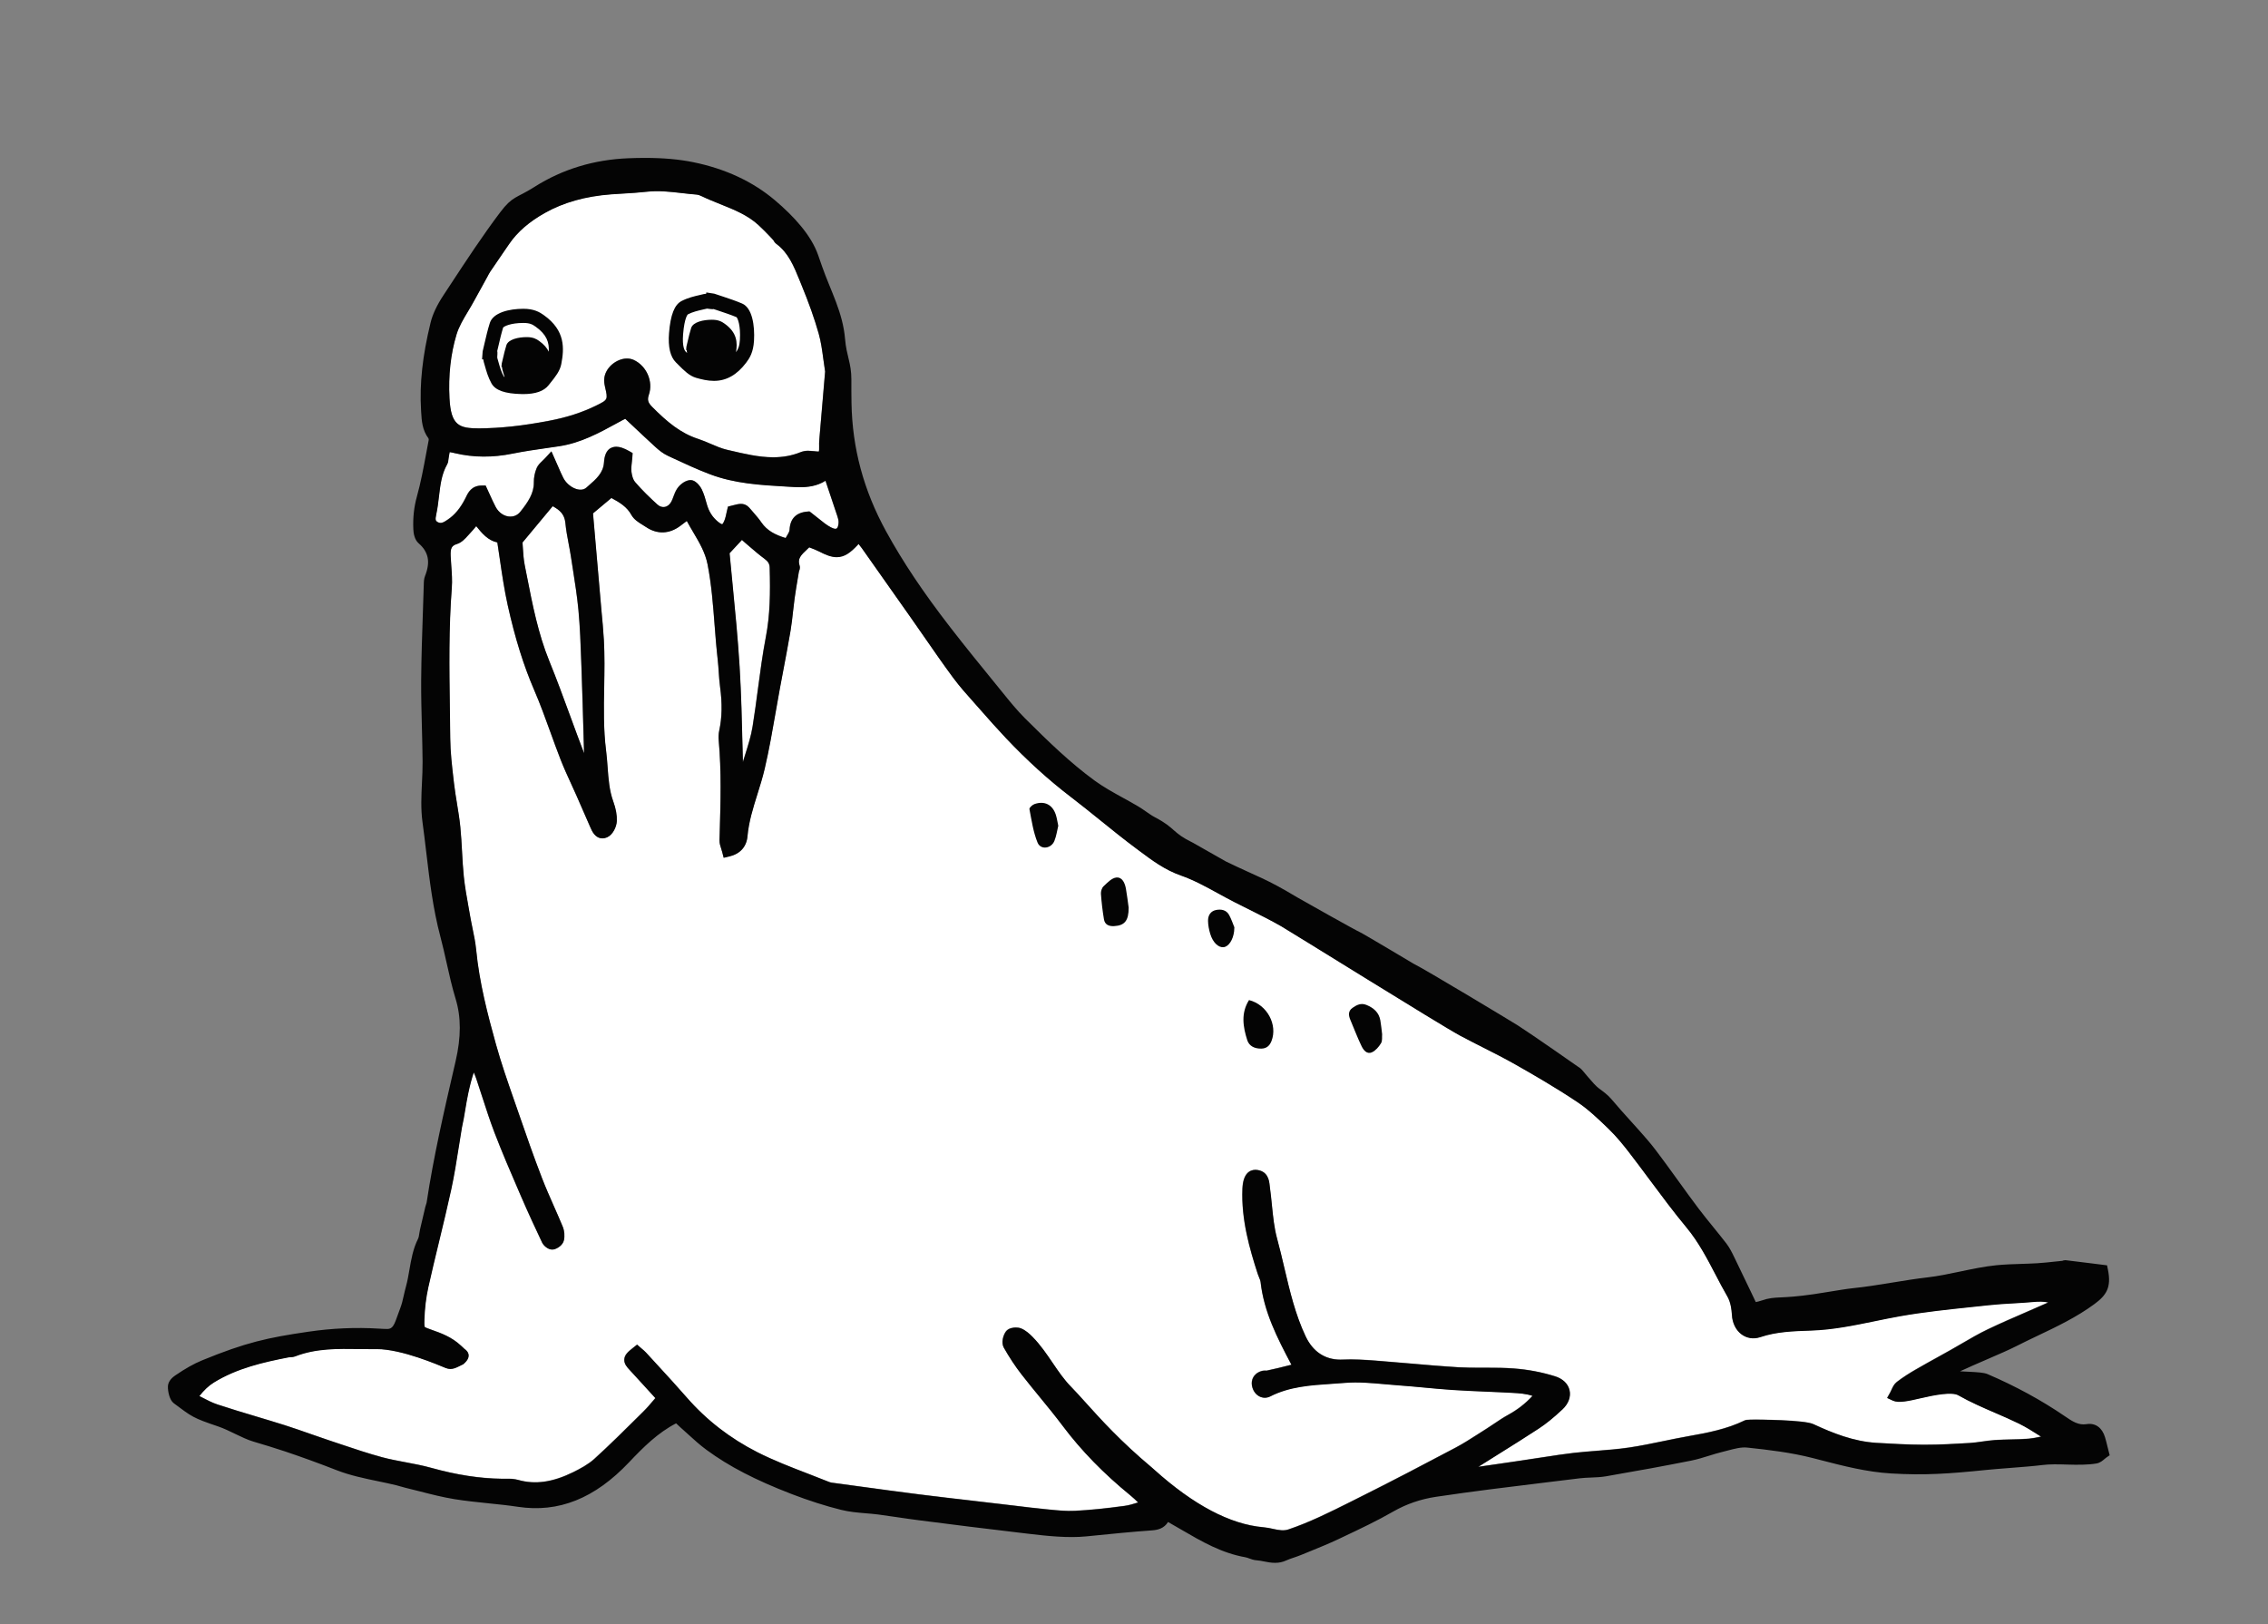 <?xml version="1.0" encoding="utf-8"?>
<!-- Generator: Adobe Illustrator 16.0.0, SVG Export Plug-In . SVG Version: 6.00 Build 0)  -->
<!DOCTYPE svg PUBLIC "-//W3C//DTD SVG 1.1//EN" "http://www.w3.org/Graphics/SVG/1.1/DTD/svg11.dtd">
<svg version="1.1" id="Layer_1" xmlns="http://www.w3.org/2000/svg" xmlns:xlink="http://www.w3.org/1999/xlink" x="0px" y="0px"
	 width="191.333px" height="137.001px" viewBox="0 0 191.333 137.001" enable-background="new 0 0 191.333 137.001"
	 xml:space="preserve">
<rect x="0" y="0" width="191.333" height="137.001" fill="#808080" stroke="none"/>
<path fill="#FFFFFF" d="M39.253,42.019l0.053-0.108c0.172-0.358,0.46-0.957,1.328-0.962l0.32-0.002l0.358,0.779
	c0.155,0.343,0.31,0.688,0.485,1.021c0.269,0.508,0.746,0.823,1.248,0.823c0.236,0,0.578-0.074,0.855-0.426
	c0.623-0.792,1.137-1.523,1.124-2.46c-0.007-0.396,0.077-0.822,0.235-1.2c0.104-0.247,0.283-0.419,0.473-0.602
	c0.078-0.075,0.166-0.158,0.258-0.258l0.516-0.556l0.566,1.283c0.154,0.353,0.281,0.646,0.424,0.93
	c0.41,0.815,1.449,1.294,1.951,0.851l0.188-0.163c0.645-0.559,1.252-1.087,1.308-1.969c0.069-1.093,0.603-1.322,1.038-1.322
	c0.301,0,0.642,0.116,1.104,0.376l0.275,0.155l-0.023,0.315c-0.01,0.139-0.025,0.28-0.041,0.422
	c-0.033,0.296-0.066,0.576-0.037,0.83c0.044,0.372,0.154,0.694,0.297,0.861c0.609,0.716,1.297,1.366,1.888,1.907
	c0.409,0.375,0.925,0.259,1.192-0.253c0.065-0.125,0.113-0.259,0.162-0.393c0.082-0.22,0.174-0.468,0.326-0.696
	c0.188-0.278,0.565-0.627,1.014-0.705l0.102-0.009c0.561,0,0.947,0.768,0.951,0.776c0.195,0.404,0.312,0.828,0.424,1.237
	c0.174,0.634,0.478,1.11,0.939,1.493c0.249,0.206,0.359,0.218,0.37,0.218c-0.001-0.003,0.091-0.066,0.21-0.383
	c0.063-0.171,0.1-0.354,0.137-0.531l0.133-0.572l0.289-0.075c0.379-0.098,0.601-0.156,0.807-0.156c0.438,0,0.65,0.252,0.895,0.543
	l0.213,0.247c0.215,0.249,0.43,0.498,0.613,0.769c0.479,0.698,1.168,1.054,2.047,1.321c0.019-0.031,0.037-0.061,0.056-0.091
	c0.14-0.23,0.272-0.448,0.278-0.598c0.045-0.937,0.545-1.455,1.488-1.538l0.191-0.017l0.153,0.115
	c0.212,0.159,0.407,0.318,0.597,0.471c0.381,0.31,0.711,0.578,1.068,0.763c0.146,0.077,0.281,0.119,0.379,0.119
	c0.209,0,0.253-0.344,0.261-0.55c0.006-0.162-0.053-0.359-0.097-0.494c-0.279-0.848-0.564-1.692-0.869-2.594l-0.141-0.418
	c-0.74,0.471-1.521,0.542-2.158,0.542c-0.285,0-0.568-0.017-0.841-0.033l-0.354-0.021c-2.117-0.121-4.307-0.246-6.378-1.029
	c-1.119-0.422-2.216-0.934-3.276-1.428l-0.305-0.143c-0.414-0.193-0.764-0.487-1.051-0.749c-0.656-0.599-1.302-1.207-1.962-1.829
	l-0.57-0.537c-0.081,0.038-0.163,0.078-0.243,0.122l-0.408,0.223c-1.518,0.831-3.085,1.69-4.909,1.968l-1.044,0.152
	c-0.951,0.137-1.935,0.278-2.884,0.471c-1.694,0.345-3.308,0.335-4.856-0.029c-0.146-0.035-0.338-0.08-0.467-0.097
	c-0.031,0.128-0.064,0.344-0.094,0.54c-0.018,0.179-0.034,0.341-0.126,0.504c-0.464,0.818-0.571,1.734-0.686,2.705
	c-0.058,0.487-0.116,0.99-0.224,1.486c-0.107,0.494-0.057,0.572,0.115,0.67c0.291,0.166,0.539,0.002,0.85-0.208
	C38.36,43.423,38.833,42.849,39.253,42.019z"/>
<path fill="#FFFFFF" d="M40.406,36.125c1.832-0.012,3.68-0.215,5.908-0.639c1.498-0.284,2.801-0.706,3.982-1.289
	c0.988-0.488,0.988-0.488,0.736-1.57c-0.035-0.157-0.074-0.359-0.072-0.573c0.016-1.027,1.047-1.821,1.922-1.821
	c0.211,0,0.41,0.043,0.59,0.128c1.074,0.509,1.639,1.82,1.26,2.923c-0.146,0.425-0.083,0.663,0.268,1.019
	c1.269,1.281,2.414,2.233,3.883,2.708c0.366,0.119,0.723,0.271,1.078,0.425c0.461,0.198,0.896,0.386,1.343,0.49l0.271,0.063
	c1.2,0.282,2.441,0.575,3.645,0.575c0.84,0,1.596-0.141,2.31-0.429c0.188-0.075,0.404-0.117,0.626-0.121
	c0.221,0.019,0.36,0.018,0.531,0.038c0.129,0.015,0.258,0.03,0.372,0.03c0.046-0.012,0.041-0.286,0.038-0.45
	c-0.002-0.169-0.004-0.338,0.01-0.49l0.496-5.809c-0.056-0.344-0.102-0.685-0.146-1.021c-0.104-0.767-0.201-1.491-0.396-2.18
	c-0.355-1.259-0.823-2.578-1.471-4.149l-0.135-0.332c-0.487-1.201-0.948-2.334-1.967-3.088c-0.137-0.101-0.205-0.227-0.252-0.311
	l-0.292-0.317c-0.317-0.329-0.635-0.659-0.972-0.965c-0.916-0.838-2.041-1.289-3.232-1.766c-0.536-0.215-1.072-0.431-1.59-0.681
	c-0.146-0.07-0.27-0.11-0.365-0.117c-0.412-0.033-0.822-0.079-1.232-0.126c-1.037-0.118-2.007-0.232-3.014-0.116
	c-0.65,0.075-1.306,0.114-1.961,0.152c-0.344,0.02-0.688,0.04-1.033,0.066c-2.175,0.166-4.004,0.68-5.592,1.572
	c-1.328,0.748-2.31,1.599-2.998,2.602l-0.412,0.6c-0.4,0.581-0.801,1.161-1.193,1.747c-0.09,0.132-0.162,0.274-0.234,0.415
	l-0.463,0.844c-0.223,0.4-0.446,0.8-0.664,1.203c-0.16,0.297-0.336,0.59-0.512,0.883c-0.395,0.661-0.77,1.285-0.971,1.95
	c-0.497,1.648-0.697,3.461-0.593,5.391C38.035,35.896,38.73,36.125,40.406,36.125z"/>
<path fill="#FFFFFF" d="M64.482,47.126c-0.43-0.315-0.835-0.663-1.24-1.012l-0.362-0.311c-0.104-0.089-0.206-0.18-0.302-0.267
	l-1.041,1.122c0.078,0.85,0.164,1.72,0.25,2.605c0.222,2.261,0.451,4.6,0.595,6.956c0.142,2.328,0.198,4.696,0.253,6.985
	c0.008,0.355,0.016,0.71,0.025,1.064c0.021-0.064,0.041-0.129,0.062-0.193l0.136-0.436c0.242-0.771,0.493-1.566,0.621-2.35
	c0.168-1.041,0.307-2.086,0.445-3.131c0.195-1.462,0.396-2.975,0.679-4.453c0.349-1.83,0.38-3.654,0.317-5.83
	C64.911,47.557,64.792,47.354,64.482,47.126z"/>
<path fill="#FFFFFF" d="M49.026,55.785c-0.05-1.431-0.103-2.91-0.238-4.351c-0.11-1.155-0.295-2.332-0.474-3.47l-0.159-1.026
	c-0.054-0.356-0.122-0.711-0.189-1.065c-0.108-0.573-0.222-1.165-0.278-1.765c-0.07-0.742-0.479-1.097-1.072-1.417l-2.545,3.061
	c0.01,0.124,0.018,0.254,0.025,0.389c0.029,0.48,0.062,1.025,0.164,1.54l0.182,0.922c0.469,2.387,0.952,4.856,1.889,7.152
	c0.627,1.538,1.207,3.12,1.768,4.65c0.375,1.021,0.749,2.042,1.139,3.058c0.009,0.022,0.018,0.044,0.027,0.065l-0.035-1.219
	c-0.057-2.035-0.113-4.07-0.188-6.105L49.026,55.785z"/>
<path fill="#FFFFFF" d="M170.314,120.07c-0.66-0.324-1.338-0.616-2.016-0.908c-1.031-0.446-2.098-0.907-3.098-1.479
	c-0.532-0.304-1.987-0.033-3.164,0.244c-1.057,0.248-1.885,0.423-2.35,0.207l-0.49-0.226l0.264-0.472
	c0.041-0.075,0.076-0.153,0.111-0.229c0.1-0.219,0.212-0.468,0.441-0.646c0.55-0.427,1.135-0.782,1.584-1.042
	c0.649-0.377,1.307-0.74,1.963-1.104l0.931-0.518c0.327-0.184,0.652-0.373,0.978-0.562c0.719-0.42,1.463-0.854,2.234-1.223
	c1.047-0.5,2.111-0.961,3.177-1.422c0.619-0.268,1.239-0.536,1.854-0.812c0.018-0.008,0.035-0.017,0.053-0.025
	c-0.367-0.09-0.807-0.086-1.252-0.044c-0.568,0.052-1.138,0.085-1.707,0.118c-0.688,0.039-1.375,0.078-2.059,0.154l-1.453,0.154
	c-1.984,0.209-4.036,0.426-6.02,0.775c-0.723,0.127-1.439,0.275-2.156,0.423c-1.729,0.356-3.518,0.726-5.352,0.787
	c-1.545,0.052-2.926,0.099-4.277,0.551c-1.229,0.413-2.339-0.474-2.41-1.886c-0.023-0.438-0.107-1.057-0.377-1.526
	c-0.354-0.612-0.682-1.239-1.01-1.867c-0.706-1.351-1.436-2.747-2.429-3.943c-1.083-1.306-2.11-2.687-3.103-4.022
	c-0.584-0.785-1.168-1.57-1.766-2.344c-0.451-0.584-1.058-1.34-1.753-2.008c-0.821-0.791-1.671-1.608-2.622-2.244
	c-1.848-1.23-3.774-2.344-5.246-3.176c-0.881-0.498-1.805-0.965-2.698-1.418c-0.653-0.331-1.308-0.662-1.954-1.008
	c-1.588-0.852-14.305-8.775-15.069-9.215c-0.903-0.516-1.859-0.992-2.783-1.452c-0.384-0.191-0.768-0.382-1.149-0.577
	c-0.461-0.234-0.916-0.484-1.371-0.734c-1.022-0.561-2.079-1.139-3.163-1.518c-1.343-0.47-2.408-1.264-3.438-2.032l-0.288-0.216
	c-1.053-0.78-2.087-1.615-3.087-2.422c-0.818-0.662-1.637-1.322-2.473-1.961c-1.876-1.434-3.662-3.053-5.461-4.952
	c-0.738-0.78-1.45-1.583-2.158-2.39l-0.554-0.625c-0.592-0.661-1.203-1.346-1.745-2.078c-0.836-1.13-1.638-2.287-2.439-3.443
	c-0.375-0.541-0.749-1.081-1.127-1.619c-1.377-1.958-2.756-3.916-4.14-5.871c-0.083-0.118-0.173-0.23-0.278-0.359
	c-0.028,0.037-0.059,0.073-0.092,0.109c-0.588,0.621-1.086,1.006-1.752,1.006c-0.488,0-0.987-0.223-1.454-0.464
	c-0.251-0.13-0.519-0.231-0.776-0.331c-0.028-0.011-0.057-0.022-0.084-0.033c-0.043,0.04-0.085,0.079-0.127,0.119
	c-0.607,0.564-0.869,0.838-0.688,1.418c0.068,0.218-0.015,0.401-0.051,0.479l-0.092,0.55c-0.098,0.582-0.196,1.164-0.277,1.748
	c-0.051,0.367-0.092,0.734-0.132,1.103c-0.061,0.545-0.121,1.091-0.212,1.632c-0.191,1.125-0.404,2.247-0.617,3.369l-0.279,1.482
	c-0.127,0.684-0.246,1.372-0.366,2.057c-0.271,1.553-0.55,3.156-0.917,4.721c-0.17,0.725-0.393,1.439-0.609,2.131
	c-0.379,1.208-0.734,2.348-0.842,3.566c-0.078,0.881-0.621,1.484-1.531,1.699l-0.477,0.113l-0.122-0.476
	c-0.024-0.097-0.056-0.189-0.085-0.278c-0.075-0.229-0.153-0.467-0.146-0.738l0.019-0.646c0.073-2.543,0.148-5.172-0.084-7.741
	c-0.028-0.306-0.015-0.588,0.041-0.838c0.24-1.11,0.264-2.286,0.072-3.7c-0.057-0.42-0.086-0.845-0.115-1.27
	c-0.022-0.337-0.045-0.675-0.084-1.011c-0.111-0.978-0.188-1.958-0.263-2.938c-0.13-1.68-0.263-3.417-0.591-5.099
	C59.491,46.6,59,45.769,58.48,44.889c-0.184-0.31-0.371-0.626-0.549-0.957l-0.535,0.403c-0.939,0.71-1.966,0.742-2.918,0.1
	c-0.082-0.056-0.171-0.11-0.26-0.165c-0.35-0.214-0.746-0.458-0.965-0.854c-0.371-0.676-0.975-1.042-1.682-1.425l-1.553,1.299
	l0.709,8.161c0.08,0.838,0.16,1.676,0.207,2.515c0.076,1.324,0.051,2.663,0.027,3.958c-0.033,1.774-0.066,3.608,0.161,5.388
	c0.058,0.457,0.093,0.916,0.126,1.375c0.074,1.021,0.146,1.985,0.481,2.91c0.22,0.605,0.321,1.162,0.298,1.651
	c-0.021,0.481-0.33,1.138-0.792,1.355c-0.142,0.065-0.282,0.099-0.419,0.099c-0.627,0-0.884-0.602-1.037-0.961
	c-0.379-0.88-0.762-1.75-1.146-2.62c-0.146-0.331-0.298-0.661-0.449-0.991c-0.312-0.68-0.623-1.359-0.895-2.055
	c-0.301-0.77-0.583-1.547-0.864-2.324c-0.423-1.167-0.86-2.375-1.357-3.525c-0.908-2.105-1.621-4.384-2.242-7.172
	c-0.287-1.292-0.482-2.625-0.671-3.916c-0.067-0.462-0.136-0.927-0.208-1.394c-0.811-0.174-1.303-0.782-1.781-1.373
	c0-0.001-0.001-0.002-0.002-0.003c-0.186,0.226-0.365,0.439-0.558,0.641l-0.147,0.161c-0.248,0.273-0.527,0.583-0.924,0.707
	c-0.447,0.14-0.556,0.351-0.526,1.026c0.012,0.271,0.032,0.543,0.052,0.815c0.045,0.61,0.092,1.241,0.043,1.873
	c-0.26,3.345-0.211,6.759-0.164,10.061c0.014,0.872,0.025,1.744,0.033,2.615c0.01,1.154,0.148,2.339,0.282,3.484l0.04,0.344
	c0.065,0.559,0.156,1.114,0.246,1.67c0.107,0.652,0.213,1.306,0.28,1.962c0.071,0.698,0.109,1.398,0.147,2.099
	c0.039,0.705,0.076,1.41,0.15,2.109c0.088,0.848,0.244,1.714,0.395,2.551l0.141,0.801c0.057,0.331,0.126,0.66,0.193,0.99
	c0.124,0.596,0.252,1.211,0.312,1.837c0.268,2.774,0.971,5.454,1.668,7.96c0.438,1.578,0.99,3.161,1.523,4.691l0.394,1.132
	c0.61,1.769,1.265,3.647,1.97,5.47c0.309,0.799,0.654,1.582,1,2.365c0.254,0.572,0.506,1.145,0.745,1.723
	c0.145,0.35,0.183,0.781,0.101,1.152c-0.088,0.416-0.549,0.703-0.848,0.771l-0.139,0.016c-0.375,0-0.735-0.344-0.852-0.592
	c-0.543-1.148-1.178-2.508-1.762-3.863l-0.232-0.537c-0.684-1.584-1.391-3.223-2.02-4.864c-0.377-0.981-0.703-1.995-1.021-2.974
	c-0.171-0.531-0.343-1.061-0.521-1.588c-0.06-0.174-0.13-0.344-0.21-0.53c-0.168,0.5-0.319,1.069-0.471,1.782
	c-0.097,0.453-0.172,0.912-0.248,1.369l-0.127,0.738c-0.023,0.133-0.051,0.264-0.08,0.395c-0.027,0.129-0.055,0.258-0.078,0.387
	c-0.093,0.547-0.18,1.096-0.266,1.645c-0.184,1.168-0.374,2.375-0.631,3.555c-0.32,1.475-0.674,2.939-1.028,4.406
	c-0.309,1.277-0.618,2.555-0.903,3.838c-0.193,0.867-0.306,1.789-0.334,2.736c-0.005,0.149-0.018,0.545,0.026,0.623
	c0.048,0.053,0.337,0.156,0.591,0.246c0.773,0.273,1.679,0.596,2.465,1.33l0.303,0.282c0,0,0.85,0.499-0.108,1.29
	c-0.542,0.25-0.917,0.543-1.485,0.314c-0.568-0.227-3.689-1.593-5.811-1.593l-0.446,0.002c-0.349,0-0.696-0.005-1.046-0.009
	c-1.762-0.023-3.612-0.067-5.383,0.619c-0.161,0.061-0.309,0.066-0.428,0.072c-0.039,0.002-0.078,0.002-0.116,0.009
	c-2.118,0.411-4.354,0.913-6.315,2.12c-0.477,0.293-0.857,0.676-1.232,1.149c0.059,0.03,0.118,0.062,0.178,0.093
	c0.465,0.242,0.904,0.471,1.349,0.617c1.081,0.359,2.173,0.686,3.265,1.013c0.803,0.241,1.605,0.481,2.404,0.734
	c0.711,0.226,1.416,0.472,2.12,0.72c0.521,0.183,1.042,0.365,1.565,0.539l1.027,0.344c1.147,0.386,2.335,0.785,3.514,1.104
	c0.641,0.172,1.316,0.299,1.971,0.422c0.711,0.133,1.447,0.271,2.166,0.471c2.145,0.596,4.094,0.898,5.957,0.922l0.45-0.002
	c0.299,0,0.619,0.013,0.937,0.102c1.432,0.402,2.895,0.199,4.628-0.65c0.598-0.295,1.278-0.659,1.797-1.129
	c1.274-1.157,2.523-2.396,3.73-3.594l0.427-0.424c0.296-0.293,0.564-0.61,0.85-0.946c0.045-0.054,0.09-0.107,0.137-0.161
	l-0.538-0.592c-0.569-0.628-1.104-1.219-1.649-1.803c-0.195-0.209-0.462-0.496-0.432-0.879c0.029-0.386,0.317-0.639,0.753-0.98
	l0.327-0.257l0.424,0.37c0.112,0.093,0.227,0.189,0.328,0.299l0.938,1.023c0.845,0.919,1.688,1.837,2.508,2.777
	c1.649,1.893,3.654,3.443,5.958,4.611c1.369,0.695,2.846,1.264,4.273,1.812c0.604,0.232,1.207,0.465,1.807,0.707
	c0.085,0.035,0.209,0.051,0.34,0.067l0.102,0.013l2.039,0.277c1.702,0.232,3.403,0.465,5.107,0.68
	c1.574,0.199,3.151,0.38,4.729,0.562l3.303,0.388c0.843,0.104,1.686,0.207,2.531,0.289l0.314,0.031
	c0.742,0.074,1.504,0.153,2.238,0.114c1.244-0.063,2.573-0.196,4.182-0.416c0.365-0.05,0.73-0.159,1.145-0.29
	c-0.218-0.214-0.418-0.405-0.633-0.58c-2.285-1.866-4.158-3.787-5.727-5.874c-0.621-0.828-1.292-1.647-1.941-2.438
	c-0.521-0.636-1.041-1.271-1.545-1.92c-0.525-0.676-1.024-1.432-1.484-2.246c-0.245-0.438-0.041-1.07,0.175-1.361
	c0.226-0.306,0.661-0.338,0.838-0.338c0.12,0,0.297,0.014,0.46,0.082c0.391,0.166,0.709,0.46,0.969,0.725
	c0.656,0.671,1.172,1.43,1.67,2.164c0.497,0.73,0.965,1.42,1.559,2.026c0.379,0.386,0.788,0.841,1.252,1.355
	c1.24,1.376,2.938,3.262,5.545,5.444c0.053,0.044,0.137,0.118,0.246,0.217c3.301,2.965,6.387,4.592,9.172,4.836
	c0.303,0.025,0.582,0.086,0.852,0.145c0.483,0.105,0.88,0.17,1.264,0.043c1.803-0.605,3.537-1.475,5.215-2.314l0.664-0.332
	c2.822-1.406,5.623-2.876,8.23-4.255c0.65-0.345,1.291-0.756,1.912-1.153l0.691-0.44c0.225-0.141,0.443-0.289,0.664-0.438
	c0.384-0.259,0.768-0.519,1.174-0.739c0.781-0.427,1.457-0.953,2.053-1.6c-0.562-0.189-1.139-0.221-1.701-0.254
	c-0.746-0.042-1.492-0.074-2.238-0.105c-0.938-0.039-1.873-0.08-2.809-0.141c-0.8-0.053-1.598-0.127-2.396-0.202
	c-0.727-0.067-1.454-0.136-2.182-0.187c-0.384-0.027-0.768-0.062-1.152-0.096c-1.108-0.1-2.249-0.205-3.344-0.111
	c-0.362,0.029-0.728,0.054-1.093,0.078c-1.848,0.123-3.594,0.238-5.213,1.062c-0.6,0.307-1.289-0.037-1.5-0.732
	c-0.121-0.398-0.031-0.693,0.065-0.87c0.099-0.181,0.306-0.423,0.729-0.542c0.082-0.023,0.166-0.033,0.26-0.033l0.143,0.006
	c0.682-0.143,1.292-0.297,1.926-0.457l0.165-0.043c-1.208-2.281-2.322-4.461-2.604-6.998c-0.011-0.096-0.063-0.22-0.118-0.352
	c-0.043-0.102-0.086-0.203-0.119-0.307c-0.682-2.105-1.4-4.568-1.292-7.184c0.054-1.322,0.637-1.6,1.116-1.6
	c1.047,0.06,1.138,0.926,1.177,1.295l0.019,0.162c0.069,0.492,0.119,0.99,0.17,1.488c0.1,1.002,0.195,1.949,0.443,2.861
	c0.224,0.818,0.418,1.646,0.613,2.473c0.455,1.939,0.926,3.943,1.795,5.774c0.609,1.282,1.625,1.96,2.938,1.96l0.186-0.004
	c0.928-0.044,1.857,0.018,2.801,0.088c0.932,0.07,1.862,0.151,2.793,0.232c1.385,0.121,2.77,0.242,4.156,0.326
	c0.612,0.035,1.227,0.04,1.841,0.04l0.647-0.001c0.705,0,1.456,0.006,2.219,0.064c1.195,0.092,2.364,0.314,3.473,0.664
	c0.645,0.202,1.086,0.629,1.209,1.17c0.125,0.553-0.094,1.143-0.604,1.618c-0.768,0.718-1.391,1.222-2.021,1.632
	c-1.112,0.729-2.24,1.434-3.368,2.139c-0.57,0.356-1.14,0.713-1.707,1.072c1.104-0.152,2.16-0.311,3.217-0.469l2.4-0.361
	c0.813-0.126,1.628-0.252,2.447-0.346c0.645-0.072,1.292-0.123,1.939-0.174c0.895-0.07,1.82-0.143,2.712-0.275
	c0.966-0.143,1.948-0.346,2.897-0.542c0.715-0.147,1.43-0.296,2.147-0.422c1.636-0.286,3.225-0.603,4.694-1.314
	c0.104-0.049,0.169-0.079,0.996-0.079c0.041,0,4.024,0.016,4.81,0.377c1.63,0.758,3.406,1.473,5.351,1.586
	c1.232,0.072,2.631,0.153,3.982,0.156c0,0,0.001,0,0.002,0c1.354,0,2.646-0.072,3.858-0.146c0.354-0.021,0.708-0.072,1.061-0.123
	c0.362-0.051,0.725-0.102,1.089-0.127c0.44-0.029,0.883-0.039,1.324-0.049c0.511-0.01,1.021-0.021,1.53-0.066
	c0.336-0.031,0.673-0.102,1.022-0.182c-0.03-0.02-0.061-0.04-0.092-0.06C171.488,120.729,170.921,120.367,170.314,120.07z"/>
<g>
	<path fill="#040404" d="M177.789,122.019c-0.068-0.277-0.129-0.531-0.205-0.779c-0.236-0.789-0.799-1.229-1.559-1.105
		c-0.693,0.111-1.213-0.245-1.854-0.684c-1.973-1.346-4.156-2.533-6.488-3.533c-0.318-0.136-0.858-0.168-1.714-0.209
		c-0.192-0.009-0.403-0.019-0.616-0.031c0.714-0.331,1.516-0.678,2.26-1c0.963-0.416,1.872-0.81,2.457-1.107
		c0.607-0.312,1.225-0.604,1.84-0.898c1.611-0.767,3.276-1.559,4.775-2.664c1.004-0.739,1.456-1.395,1.141-2.92l-0.072-0.35
		l-1.188-0.15c-0.736-0.094-1.491-0.189-2.319-0.285c-0.121,0-0.219,0.033-0.26,0.055l-0.616,0.064
		c-0.505,0.055-1.009,0.108-1.515,0.14c-0.445,0.026-0.893,0.04-1.34,0.055c-0.691,0.021-1.406,0.044-2.113,0.114
		c-0.988,0.099-2.034,0.318-3.045,0.531c-0.92,0.193-1.871,0.394-2.746,0.492c-0.979,0.112-1.992,0.277-2.973,0.438
		c-1.111,0.181-2.26,0.369-3.354,0.478c-0.424,0.043-1.351,0.193-2.169,0.328c-0.458,0.074-0.868,0.141-1.103,0.174
		c-1.44,0.207-2.213,0.243-2.777,0.27c-0.631,0.03-1.011,0.049-1.673,0.28c-0.134,0.048-0.274,0.078-0.441,0.116l-0.411-0.861
		c-0.467-0.977-0.929-1.943-1.41-2.932c-0.188-0.387-0.383-0.786-0.66-1.149c-0.359-0.466-0.73-0.923-1.102-1.38
		c-0.42-0.518-0.84-1.034-1.242-1.566c-0.562-0.742-1.107-1.498-1.651-2.253c-0.368-0.512-0.737-1.023-1.112-1.532l-0.143-0.193
		c-0.449-0.609-0.912-1.24-1.42-1.83c-0.448-0.521-0.91-1.033-1.372-1.544c-0.556-0.616-1.112-1.231-1.646-1.867
		c-0.306-0.365-0.677-0.634-1.034-0.894c-0.521-0.379-1.432-1.617-1.594-1.716c0,0-4.073-2.854-5.291-3.63
		c-0.502-0.318-7.784-4.707-8.783-5.197c0,0-4.323-2.582-4.541-2.668c-0.282-0.111-5.018-2.777-5.25-2.916
		c-2.751-1.652-3.217-1.674-6.041-3.041l-2.75-1.562c-1.855-0.902-1.436-1.219-3.216-2.155c-0.267-0.14-0.515-0.314-0.765-0.488
		c-0.213-0.149-0.428-0.298-0.65-0.431c-0.428-0.254-0.865-0.496-1.303-0.736c-0.81-0.446-1.646-0.908-2.387-1.448
		c-2.068-1.509-3.884-3.272-5.874-5.253c-0.685-0.681-1.314-1.46-1.923-2.214l-0.445-0.548c-1.306-1.602-2.656-3.258-3.939-4.917
		c-2.286-2.954-4.006-5.526-5.416-8.096c-1.896-3.46-2.851-7.004-2.918-10.834c-0.011-0.658-0.011-1.317-0.01-1.977
		c0.001-1.393-0.414-1.987-0.531-3.404c-0.187-2.258-1.212-4.057-1.938-6.125l-0.329-0.945c-0.589-1.715-2.093-3.322-3.639-4.634
		c-1.867-1.583-4.186-2.666-6.893-3.219c-1.198-0.245-2.533-0.364-4.08-0.364c-0.466,0-0.931,0.011-1.393,0.029
		c-2.907,0.113-5.57,0.922-7.915,2.406l-0.091,0.057c-1.419,0.897-1.773,0.711-2.813,2.089c-1.488,1.972-2.864,4.069-4.195,6.097
		L37.414,24.9c-0.559,0.848-0.916,1.606-1.09,2.32c-0.684,2.804-0.938,5.16-0.801,7.413l0.009,0.15
		c0.041,0.7,0.087,1.494,0.612,2.192c0.017,0.028,0.03,0.102,0.024,0.137l-0.214,1.142c-0.223,1.203-0.453,2.447-0.783,3.63
		c-0.245,0.879-0.344,1.78-0.302,2.754c0.013,0.312,0.087,0.88,0.445,1.19c0.842,0.732,1.01,1.583,0.544,2.758
		c-0.1,0.253-0.104,0.509-0.108,0.734l-0.074,2.297c-0.064,1.88-0.13,3.825-0.145,5.741c-0.009,1.324,0.025,2.648,0.06,3.973
		c0.025,0.969,0.051,1.939,0.059,2.909c0.005,0.593-0.024,1.191-0.053,1.789c-0.052,1.087-0.106,2.211,0.044,3.312
		c0.116,0.844,0.216,1.69,0.316,2.536c0.279,2.352,0.567,4.785,1.196,7.142c0.193,0.725,0.356,1.458,0.52,2.191
		c0.224,1.001,0.455,2.036,0.761,3.04c0.473,1.553,0.473,3.229,0.001,5.273l-0.1,0.432c-0.865,3.738-1.759,7.605-2.343,11.479
		c-0.008,0.057-0.03,0.111-0.048,0.166c-0.026,0.076-0.051,0.154-0.068,0.229c-0.15,0.628-0.297,1.259-0.443,1.89
		c-0.025,0.109-0.042,0.224-0.06,0.338c-0.026,0.172-0.05,0.334-0.104,0.439c-0.426,0.852-0.58,1.748-0.729,2.614
		c-0.086,0.499-0.167,0.97-0.296,1.429c-0.067,0.239-0.122,0.482-0.177,0.725c-0.087,0.387-0.169,0.752-0.301,1.09
		c-0.455,1.166-0.503,1.754-1.102,1.754c-0.193,0-0.421-0.012-0.695-0.029c-1.964-0.12-3.939-0.034-5.931,0.256
		c-3.497,0.512-5.297,0.907-8.977,2.415c-0.696,0.284-1.421,0.691-2.281,1.28c-0.401,0.275-0.608,0.593-0.615,0.943
		c-0.007,0.351,0.11,1.113,0.5,1.403c1.538,1.146,1.576,1.222,3.75,1.958c0.925,0.312,2.017,0.992,2.953,1.271
		c0.891,0.266,1.782,0.532,2.664,0.828c1.411,0.473,2.881,1.007,4.368,1.588c1.13,0.441,2.334,0.691,3.498,0.933
		c0.515,0.106,1.029,0.214,1.536,0.337c0.117,0.027,0.233,0.062,0.349,0.098c0.141,0.041,0.282,0.082,0.425,0.117
		c0.402,0.096,0.803,0.198,1.204,0.301c0.955,0.245,1.942,0.498,2.939,0.659c0.94,0.151,1.898,0.249,2.824,0.345
		c0.843,0.086,1.687,0.172,2.523,0.299c3.429,0.514,6.47-0.696,9.37-3.756c1.206-1.275,2.42-2.484,3.969-3.286
		c0.128,0.124,0.248,0.237,0.373,0.349c0.208,0.183,0.414,0.37,0.619,0.557c0.497,0.453,1.01,0.921,1.569,1.33
		c1.898,1.395,4.115,2.545,7.188,3.73c1.455,0.559,2.866,1.009,4.195,1.338c0.685,0.169,1.387,0.229,2.067,0.285
		c0.353,0.029,0.707,0.059,1.057,0.104c0.534,0.069,1.067,0.148,1.6,0.228c0.602,0.088,1.204,0.178,1.807,0.254
		c2.846,0.363,5.693,0.727,8.542,1.056l0.687,0.082c1.612,0.194,3.375,0.376,4.898,0.224l0.312-0.031
		c1.723-0.174,3.506-0.354,5.26-0.479c0.457-0.034,0.986-0.154,1.328-0.704l1.153,0.665c1.651,0.963,3.358,1.959,5.381,2.312
		c0.104,0.019,0.204,0.058,0.306,0.095c0.184,0.068,0.392,0.145,0.631,0.159c0.209,0.013,0.418,0.056,0.627,0.097
		c0.295,0.058,0.602,0.117,0.93,0.117c0.339,0,0.643-0.064,0.93-0.197c0.212-0.098,0.436-0.172,0.658-0.246
		c0.202-0.069,0.404-0.139,0.601-0.219l0.698-0.285c0.815-0.332,1.658-0.674,2.473-1.06l0.367-0.174
		c1.412-0.668,2.873-1.358,4.255-2.153c1.097-0.627,2.305-1.043,3.593-1.235c3.124-0.468,6.317-0.854,9.406-1.229l2.735-0.334
		c0.306-0.037,0.615-0.049,0.925-0.061c0.413-0.016,0.84-0.033,1.27-0.105c2.75-0.474,5.035-0.895,7.191-1.324
		c0.518-0.104,1.021-0.261,1.507-0.412c0.376-0.117,0.751-0.234,1.134-0.326l0.451-0.116c0.555-0.146,1.127-0.298,1.62-0.248
		c1.8,0.19,3.712,0.415,5.562,0.89l0.619,0.16c1.92,0.496,3.906,1.012,5.973,1.135c2.837,0.168,4.893,0.025,8.018-0.295
		c0.509-0.053,1.211-0.107,1.944-0.164c1.034-0.08,2.103-0.163,2.817-0.254c0.568-0.072,1.309-0.064,2.049-0.038
		c0.918,0.03,1.807,0.03,2.506-0.093c0.293-0.051,0.506-0.233,0.677-0.379c0.048-0.041,0.095-0.082,0.141-0.114l0.286-0.198
		L177.789,122.019z M38.519,28.213c0.201-0.665,0.575-1.289,0.971-1.95C39.665,25.97,39.84,25.677,40,25.38
		c0.218-0.403,0.441-0.803,0.664-1.203l0.463-0.844c0.073-0.141,0.145-0.283,0.234-0.415c0.393-0.586,0.793-1.167,1.193-1.747
		l0.413-0.6c0.688-1.003,1.669-1.854,2.998-2.602c1.587-0.892,3.417-1.406,5.592-1.572c0.344-0.026,0.688-0.046,1.033-0.066
		c0.655-0.039,1.31-0.078,1.961-0.152c1.006-0.116,1.976-0.002,3.013,0.116c0.41,0.047,0.82,0.093,1.233,0.126
		c0.096,0.007,0.219,0.047,0.365,0.117c0.518,0.25,1.054,0.466,1.59,0.681c1.191,0.477,2.316,0.928,3.232,1.766
		c0.336,0.307,0.654,0.636,0.971,0.965l0.292,0.317c0.046,0.083,0.115,0.21,0.251,0.311c1.019,0.753,1.479,1.887,1.967,3.088
		l0.135,0.332c0.647,1.572,1.114,2.89,1.47,4.149c0.195,0.688,0.292,1.413,0.396,2.18c0.045,0.336,0.091,0.676,0.146,1.021
		l-0.496,5.809c-0.014,0.152-0.012,0.321-0.009,0.49c0.003,0.164,0.007,0.438-0.038,0.45c-0.114,0-0.243-0.016-0.373-0.03
		c-0.17-0.02-0.31-0.019-0.531-0.038c-0.222,0.004-0.438,0.046-0.626,0.121c-0.713,0.289-1.469,0.429-2.31,0.429
		c-1.203,0-2.444-0.292-3.645-0.575l-0.27-0.063c-0.446-0.104-0.881-0.292-1.342-0.49c-0.356-0.153-0.712-0.306-1.079-0.425
		c-1.468-0.475-2.614-1.426-3.882-2.708c-0.351-0.355-0.413-0.594-0.268-1.019c0.379-1.103-0.185-2.414-1.259-2.923
		c-0.181-0.085-0.379-0.128-0.59-0.128c-0.875,0-1.906,0.794-1.922,1.821c-0.002,0.214,0.038,0.416,0.073,0.573
		c0.251,1.082,0.251,1.082-0.737,1.57c-1.182,0.583-2.484,1.005-3.982,1.289c-2.229,0.424-4.077,0.626-5.909,0.639
		c-1.676,0-2.371-0.229-2.495-2.535C37.821,31.674,38.021,29.861,38.519,28.213z M36.926,44.046
		c-0.172-0.098-0.223-0.176-0.116-0.67c0.107-0.497,0.167-1,0.224-1.486c0.114-0.97,0.222-1.887,0.686-2.705
		c0.092-0.163,0.108-0.326,0.125-0.504c0.03-0.196,0.063-0.412,0.094-0.54c0.128,0.018,0.32,0.062,0.467,0.097
		c1.548,0.365,3.161,0.375,4.856,0.029c0.949-0.193,1.933-0.334,2.884-0.471l1.043-0.152c1.824-0.278,3.392-1.137,4.909-1.968
		l0.409-0.223c0.08-0.044,0.162-0.084,0.243-0.122l0.57,0.537c0.66,0.622,1.306,1.23,1.961,1.829
		c0.288,0.262,0.638,0.556,1.051,0.749l0.305,0.143c1.061,0.494,2.157,1.006,3.276,1.428c2.072,0.783,4.261,0.908,6.377,1.029
		l0.355,0.021c0.272,0.016,0.555,0.033,0.841,0.033c0.636,0,1.417-0.072,2.157-0.542l0.141,0.418
		c0.305,0.902,0.59,1.747,0.869,2.594c0.044,0.135,0.103,0.332,0.097,0.494c-0.008,0.206-0.052,0.55-0.26,0.55
		c-0.098,0-0.232-0.042-0.379-0.119c-0.357-0.185-0.687-0.453-1.069-0.763c-0.189-0.153-0.385-0.312-0.596-0.471l-0.153-0.115
		l-0.191,0.017c-0.943,0.083-1.444,0.601-1.488,1.538c-0.007,0.15-0.139,0.368-0.279,0.598c-0.019,0.03-0.037,0.061-0.055,0.091
		c-0.88-0.267-1.569-0.623-2.047-1.321c-0.184-0.271-0.398-0.52-0.614-0.769l-0.212-0.247c-0.245-0.292-0.457-0.543-0.896-0.543
		c-0.206,0-0.427,0.058-0.806,0.156l-0.29,0.075l-0.132,0.572c-0.037,0.178-0.073,0.36-0.137,0.531
		c-0.119,0.317-0.21,0.38-0.21,0.383c-0.01,0-0.121-0.012-0.37-0.218c-0.462-0.383-0.766-0.859-0.939-1.493
		c-0.112-0.41-0.229-0.833-0.424-1.237c-0.003-0.008-0.39-0.776-0.951-0.776l-0.102,0.009c-0.448,0.077-0.826,0.427-1.014,0.705
		c-0.152,0.228-0.244,0.477-0.325,0.696c-0.049,0.133-0.097,0.268-0.162,0.393c-0.268,0.512-0.784,0.628-1.193,0.253
		c-0.591-0.542-1.278-1.191-1.888-1.907c-0.142-0.167-0.253-0.489-0.296-0.861c-0.029-0.254,0.003-0.534,0.037-0.83
		c0.016-0.142,0.032-0.283,0.042-0.422l0.022-0.315L53.1,38.066c-0.461-0.26-0.802-0.376-1.103-0.376
		c-0.436,0-0.969,0.229-1.038,1.322c-0.055,0.882-0.664,1.41-1.308,1.969l-0.187,0.163c-0.502,0.443-1.541-0.035-1.951-0.851
		c-0.143-0.284-0.27-0.577-0.423-0.93l-0.567-1.283l-0.515,0.556c-0.092,0.1-0.179,0.183-0.257,0.258
		c-0.19,0.182-0.369,0.354-0.473,0.602c-0.158,0.378-0.242,0.805-0.235,1.2c0.013,0.938-0.501,1.669-1.125,2.46
		c-0.277,0.352-0.618,0.426-0.855,0.426c-0.501,0-0.979-0.315-1.247-0.823c-0.176-0.333-0.331-0.677-0.486-1.021l-0.358-0.779
		l-0.32,0.002c-0.868,0.005-1.156,0.604-1.329,0.962l-0.053,0.108c-0.419,0.831-0.893,1.404-1.492,1.806
		C37.466,44.048,37.218,44.212,36.926,44.046z M64.617,53.719c-0.283,1.479-0.484,2.991-0.678,4.453
		c-0.139,1.045-0.277,2.091-0.446,3.131c-0.127,0.783-0.378,1.58-0.62,2.35l-0.136,0.436c-0.02,0.065-0.041,0.129-0.062,0.194
		c-0.009-0.354-0.017-0.709-0.025-1.064c-0.055-2.29-0.111-4.658-0.252-6.986c-0.144-2.356-0.373-4.695-0.595-6.956
		c-0.086-0.885-0.172-1.755-0.25-2.605l1.041-1.122c0.096,0.087,0.198,0.178,0.302,0.267l0.363,0.311
		c0.405,0.349,0.81,0.697,1.24,1.012c0.31,0.227,0.429,0.431,0.438,0.75C64.996,50.065,64.966,51.89,64.617,53.719z M49.277,63.54
		c-0.009-0.021-0.018-0.043-0.026-0.065c-0.39-1.016-0.765-2.037-1.139-3.058c-0.561-1.53-1.141-3.112-1.768-4.649
		c-0.937-2.296-1.42-4.765-1.888-7.152l-0.182-0.922c-0.103-0.514-0.135-1.059-0.165-1.54c-0.008-0.135-0.016-0.265-0.025-0.389
		l2.545-3.061c0.593,0.32,1.001,0.675,1.072,1.417c0.057,0.6,0.17,1.192,0.278,1.765c0.067,0.354,0.135,0.709,0.189,1.065
		l0.159,1.026c0.179,1.138,0.363,2.314,0.474,3.47c0.136,1.44,0.188,2.92,0.238,4.351l0.015,0.417
		c0.074,2.035,0.131,4.07,0.188,6.105L49.277,63.54z M171.173,121.367c-0.508,0.045-1.02,0.056-1.531,0.066
		c-0.441,0.01-0.883,0.02-1.323,0.049c-0.364,0.025-0.727,0.076-1.089,0.127c-0.354,0.05-0.705,0.101-1.061,0.122
		c-1.213,0.074-2.504,0.147-3.859,0.147c0,0-0.001,0-0.002,0c-1.352-0.004-2.748-0.085-3.982-0.157
		c-1.943-0.113-3.719-0.828-5.35-1.585c-0.785-0.361-4.77-0.378-4.809-0.378c-0.828,0-0.894,0.03-0.996,0.079
		c-1.471,0.713-3.061,1.028-4.695,1.314c-0.718,0.127-1.434,0.274-2.148,0.422c-0.949,0.197-1.93,0.4-2.896,0.543
		c-0.893,0.132-1.817,0.205-2.713,0.275c-0.646,0.051-1.294,0.102-1.939,0.174c-0.818,0.093-1.633,0.219-2.447,0.346l-2.398,0.361
		c-1.058,0.158-2.115,0.315-3.219,0.468c0.568-0.359,1.138-0.716,1.707-1.071c1.129-0.705,2.257-1.411,3.369-2.139
		c0.63-0.411,1.253-0.914,2.021-1.633c0.508-0.475,0.729-1.064,0.602-1.618c-0.122-0.54-0.563-0.968-1.209-1.17
		c-1.107-0.349-2.276-0.572-3.473-0.663c-0.762-0.06-1.514-0.064-2.218-0.064h-0.647c-0.615,0-1.229-0.004-1.84-0.04
		c-1.388-0.083-2.772-0.204-4.158-0.325c-0.93-0.082-1.86-0.162-2.791-0.232c-0.945-0.071-1.873-0.133-2.802-0.089l-0.185,0.005
		c-1.312,0-2.328-0.678-2.938-1.961c-0.869-1.83-1.341-3.835-1.797-5.773c-0.194-0.828-0.389-1.654-0.613-2.473
		c-0.248-0.912-0.342-1.859-0.443-2.861c-0.049-0.498-0.1-0.996-0.169-1.489l-0.019-0.161c-0.039-0.37-0.131-1.236-1.177-1.296
		c-0.479,0-1.062,0.278-1.116,1.601c-0.107,2.615,0.61,5.078,1.292,7.184c0.034,0.104,0.076,0.205,0.118,0.307
		c0.057,0.131,0.108,0.256,0.119,0.352c0.281,2.537,1.395,4.716,2.604,6.998l-0.166,0.042c-0.633,0.161-1.242,0.315-1.925,0.457
		l-0.144-0.006c-0.094,0-0.178,0.011-0.259,0.033c-0.423,0.12-0.63,0.361-0.729,0.542c-0.097,0.178-0.186,0.472-0.064,0.87
		c0.211,0.696,0.899,1.039,1.499,0.733c1.62-0.824,3.365-0.94,5.214-1.063c0.365-0.024,0.729-0.048,1.092-0.078
		c1.095-0.093,2.234,0.013,3.344,0.111c0.385,0.034,0.77,0.069,1.152,0.097c0.729,0.051,1.455,0.118,2.182,0.186
		c0.798,0.075,1.596,0.15,2.395,0.203c0.936,0.061,1.873,0.101,2.81,0.141c0.746,0.031,1.492,0.062,2.238,0.105
		c0.562,0.032,1.14,0.064,1.7,0.254c-0.595,0.646-1.271,1.172-2.053,1.599c-0.404,0.222-0.789,0.48-1.174,0.739
		c-0.219,0.148-0.439,0.297-0.664,0.438l-0.69,0.44c-0.62,0.397-1.262,0.81-1.912,1.153c-2.606,1.379-5.409,2.85-8.231,4.256
		l-0.662,0.332c-1.679,0.84-3.414,1.708-5.216,2.314c-0.384,0.127-0.78,0.062-1.264-0.043c-0.271-0.06-0.55-0.119-0.853-0.146
		c-2.784-0.243-5.87-1.87-9.17-4.835c-0.111-0.1-0.193-0.174-0.247-0.218c-2.606-2.183-4.305-4.067-5.545-5.444
		c-0.464-0.515-0.874-0.969-1.252-1.355c-0.593-0.605-1.062-1.295-1.558-2.025c-0.499-0.734-1.015-1.494-1.67-2.164
		c-0.26-0.266-0.579-0.559-0.969-0.725c-0.164-0.068-0.341-0.083-0.46-0.083c-0.177,0-0.613,0.032-0.838,0.339
		c-0.215,0.291-0.42,0.924-0.175,1.36c0.46,0.814,0.96,1.57,1.484,2.246c0.504,0.649,1.025,1.284,1.546,1.921
		c0.648,0.791,1.319,1.609,1.941,2.438c1.567,2.087,3.439,4.008,5.726,5.875c0.214,0.174,0.415,0.365,0.633,0.58
		c-0.414,0.13-0.778,0.24-1.146,0.289c-1.607,0.221-2.936,0.353-4.181,0.416c-0.735,0.039-1.497-0.039-2.238-0.113l-0.315-0.031
		c-0.845-0.082-1.688-0.186-2.531-0.289l-3.302-0.389c-1.577-0.182-3.154-0.362-4.729-0.561c-1.704-0.215-3.405-0.447-5.106-0.68
		l-2.039-0.277l-0.102-0.014c-0.131-0.016-0.255-0.031-0.341-0.066c-0.599-0.242-1.202-0.475-1.806-0.707
		c-1.428-0.55-2.905-1.118-4.274-1.812c-2.304-1.168-4.308-2.72-5.958-4.611c-0.82-0.941-1.664-1.859-2.508-2.777l-0.939-1.023
		c-0.101-0.109-0.215-0.207-0.327-0.3l-0.425-0.37l-0.327,0.258c-0.436,0.342-0.724,0.594-0.753,0.979
		c-0.03,0.383,0.237,0.67,0.433,0.88c0.544,0.584,1.08,1.174,1.649,1.802l0.538,0.592c-0.046,0.054-0.092,0.108-0.137,0.161
		c-0.284,0.336-0.553,0.654-0.849,0.947l-0.427,0.424c-1.207,1.197-2.456,2.436-3.73,3.594c-0.518,0.469-1.199,0.834-1.797,1.128
		c-1.733,0.851-3.197,1.054-4.627,0.651c-0.318-0.09-0.638-0.102-0.937-0.102l-0.45,0.002c-1.864-0.024-3.813-0.326-5.958-0.922
		c-0.718-0.2-1.454-0.338-2.166-0.472c-0.653-0.122-1.329-0.249-1.97-0.421c-1.179-0.318-2.367-0.719-3.515-1.104l-1.026-0.344
		c-0.524-0.174-1.045-0.357-1.566-0.54c-0.705-0.247-1.409-0.494-2.12-0.72c-0.799-0.252-1.602-0.493-2.405-0.734
		c-1.091-0.326-2.183-0.653-3.264-1.012c-0.445-0.146-0.884-0.376-1.349-0.618c-0.059-0.03-0.118-0.062-0.178-0.093
		c0.376-0.473,0.757-0.856,1.233-1.149c1.96-1.206,4.197-1.709,6.315-2.12c0.038-0.007,0.077-0.007,0.117-0.008
		c0.119-0.006,0.266-0.012,0.427-0.073c1.771-0.687,3.621-0.642,5.383-0.619c0.349,0.005,0.697,0.009,1.045,0.009l0.446-0.002
		c2.121,0,5.243,1.366,5.811,1.594s0.943-0.064,1.485-0.314c0.958-0.791,0.108-1.291,0.108-1.291l-0.303-0.282
		c-0.786-0.734-1.691-1.056-2.465-1.329c-0.254-0.091-0.542-0.193-0.59-0.246c-0.043-0.079-0.031-0.475-0.026-0.623
		c0.028-0.948,0.141-1.869,0.333-2.736c0.286-1.283,0.595-2.561,0.904-3.838c0.354-1.467,0.708-2.933,1.029-4.406
		c0.256-1.18,0.446-2.387,0.63-3.555c0.086-0.549,0.173-1.098,0.266-1.645c0.022-0.129,0.05-0.258,0.078-0.387
		c0.028-0.131,0.056-0.262,0.08-0.395l0.126-0.738c0.076-0.458,0.152-0.916,0.249-1.37c0.151-0.712,0.303-1.282,0.471-1.782
		c0.08,0.187,0.15,0.357,0.209,0.531c0.179,0.526,0.351,1.057,0.521,1.587c0.317,0.979,0.644,1.992,1.021,2.974
		c0.629,1.642,1.336,3.28,2.02,4.865l0.231,0.536c0.585,1.356,1.219,2.715,1.762,3.864c0.117,0.248,0.478,0.592,0.852,0.592
		l0.138-0.016c0.299-0.069,0.76-0.355,0.848-0.771c0.082-0.372,0.044-0.803-0.101-1.152c-0.239-0.578-0.492-1.15-0.745-1.724
		c-0.346-0.783-0.692-1.566-1.001-2.364c-0.705-1.822-1.359-3.701-1.969-5.471l-0.393-1.131c-0.534-1.531-1.086-3.113-1.524-4.691
		c-0.697-2.507-1.399-5.186-1.668-7.961c-0.06-0.625-0.188-1.241-0.312-1.836c-0.068-0.33-0.137-0.66-0.193-0.99l-0.142-0.801
		c-0.15-0.838-0.306-1.703-0.395-2.551c-0.073-0.7-0.111-1.404-0.15-2.109c-0.038-0.701-0.077-1.401-0.147-2.1
		c-0.067-0.656-0.173-1.309-0.28-1.961c-0.091-0.557-0.181-1.112-0.247-1.671l-0.04-0.343c-0.134-1.146-0.272-2.331-0.283-3.484
		c-0.007-0.872-0.02-1.744-0.032-2.615c-0.047-3.302-0.096-6.716,0.164-10.062c0.049-0.632,0.002-1.262-0.043-1.873
		c-0.021-0.272-0.041-0.544-0.052-0.815c-0.029-0.676,0.079-0.887,0.527-1.026c0.396-0.124,0.676-0.434,0.923-0.707l0.148-0.161
		c0.192-0.202,0.372-0.416,0.558-0.641c0.001,0.001,0.001,0.002,0.002,0.003c0.478,0.591,0.971,1.199,1.78,1.373
		c0.072,0.466,0.141,0.931,0.208,1.394c0.188,1.29,0.384,2.624,0.671,3.916c0.621,2.788,1.333,5.067,2.242,7.172
		c0.497,1.15,0.934,2.358,1.357,3.525c0.281,0.777,0.563,1.555,0.864,2.324c0.271,0.694,0.583,1.374,0.895,2.054
		c0.151,0.33,0.303,0.66,0.449,0.991c0.384,0.87,0.767,1.74,1.145,2.62c0.154,0.359,0.411,0.962,1.037,0.962
		c0.138,0,0.278-0.033,0.419-0.1c0.462-0.217,0.771-0.873,0.792-1.355c0.022-0.489-0.078-1.045-0.298-1.65
		c-0.335-0.926-0.407-1.89-0.481-2.91c-0.034-0.46-0.068-0.919-0.126-1.375c-0.228-1.779-0.194-3.614-0.161-5.388
		c0.024-1.295,0.048-2.634-0.027-3.958c-0.048-0.839-0.127-1.677-0.207-2.515l-0.709-8.161l1.552-1.299
		c0.707,0.382,1.31,0.749,1.682,1.425c0.219,0.397,0.615,0.64,0.964,0.854c0.089,0.055,0.178,0.109,0.261,0.165
		c0.952,0.642,1.978,0.61,2.918-0.1l0.535-0.403c0.178,0.331,0.365,0.647,0.548,0.957c0.52,0.879,1.011,1.71,1.208,2.718
		c0.328,1.682,0.461,3.419,0.59,5.099c0.075,0.98,0.151,1.961,0.263,2.938c0.039,0.336,0.062,0.674,0.084,1.011
		c0.029,0.425,0.058,0.849,0.115,1.27c0.19,1.414,0.167,2.59-0.073,3.7c-0.055,0.25-0.069,0.532-0.041,0.838
		c0.233,2.57,0.158,5.199,0.084,7.741l-0.019,0.647c-0.008,0.271,0.07,0.508,0.146,0.738c0.029,0.088,0.06,0.181,0.084,0.277
		l0.122,0.477l0.478-0.113c0.909-0.215,1.452-0.818,1.53-1.7c0.107-1.218,0.464-2.358,0.842-3.565
		c0.217-0.691,0.44-1.406,0.61-2.132c0.367-1.563,0.646-3.168,0.917-4.72c0.12-0.687,0.239-1.373,0.366-2.058l0.279-1.482
		c0.213-1.122,0.426-2.243,0.617-3.369c0.091-0.541,0.152-1.086,0.212-1.632c0.041-0.368,0.081-0.736,0.132-1.103
		c0.081-0.584,0.179-1.166,0.277-1.748l0.092-0.55c0.036-0.078,0.119-0.261,0.051-0.479c-0.182-0.58,0.08-0.854,0.687-1.418
		c0.042-0.04,0.084-0.079,0.127-0.119c0.028,0.011,0.056,0.021,0.084,0.033c0.259,0.1,0.525,0.201,0.777,0.331
		c0.467,0.241,0.966,0.464,1.454,0.464c0.666,0,1.164-0.385,1.751-1.006c0.033-0.036,0.064-0.072,0.093-0.109
		c0.105,0.128,0.195,0.241,0.278,0.359c1.384,1.955,2.762,3.912,4.139,5.871c0.378,0.538,0.753,1.079,1.128,1.619
		c0.801,1.156,1.603,2.313,2.439,3.443c0.542,0.732,1.153,1.417,1.745,2.078l0.554,0.625c0.708,0.807,1.419,1.61,2.157,2.39
		c1.799,1.899,3.585,3.519,5.46,4.952c0.836,0.639,1.655,1.3,2.475,1.961c1,0.808,2.033,1.642,3.086,2.423l0.289,0.215
		c1.029,0.769,2.094,1.562,3.438,2.033c1.084,0.378,2.141,0.957,3.162,1.518c0.456,0.25,0.911,0.499,1.372,0.734
		c0.382,0.194,0.766,0.385,1.149,0.576c0.924,0.461,1.88,0.937,2.783,1.453c0.766,0.438,13.481,8.363,15.068,9.214
		c0.646,0.347,1.301,0.677,1.955,1.009c0.894,0.452,1.817,0.92,2.697,1.418c1.473,0.832,3.398,1.945,5.247,3.176
		c0.952,0.635,1.801,1.453,2.622,2.243c0.695,0.669,1.302,1.425,1.752,2.008c0.599,0.774,1.182,1.56,1.766,2.345
		c0.993,1.336,2.02,2.716,3.104,4.021c0.993,1.196,1.723,2.593,2.428,3.943c0.328,0.628,0.656,1.256,1.01,1.867
		c0.271,0.471,0.355,1.09,0.377,1.526c0.072,1.413,1.182,2.3,2.412,1.886c1.352-0.451,2.731-0.498,4.276-0.551
		c1.833-0.061,3.622-0.43,5.352-0.787c0.717-0.147,1.435-0.295,2.155-0.422c1.984-0.351,4.036-0.566,6.021-0.775l1.454-0.154
		c0.684-0.076,1.37-0.115,2.058-0.154c0.569-0.033,1.14-0.066,1.707-0.119c0.446-0.041,0.884-0.046,1.253,0.045
		c-0.018,0.008-0.036,0.018-0.055,0.025c-0.615,0.275-1.234,0.544-1.854,0.812c-1.065,0.462-2.131,0.923-3.176,1.423
		c-0.772,0.368-1.516,0.803-2.236,1.223c-0.324,0.189-0.649,0.379-0.977,0.562l-0.93,0.517c-0.658,0.363-1.314,0.727-1.965,1.104
		c-0.447,0.261-1.033,0.615-1.583,1.042c-0.229,0.178-0.343,0.427-0.442,0.646c-0.033,0.074-0.068,0.152-0.111,0.229l-0.263,0.471
		l0.489,0.227c0.466,0.215,1.293,0.041,2.351-0.208c1.177-0.276,2.632-0.548,3.165-0.243c0.998,0.57,2.065,1.031,3.098,1.478
		c0.677,0.292,1.354,0.585,2.016,0.909c0.605,0.297,1.174,0.658,1.774,1.041c0.03,0.02,0.062,0.04,0.093,0.06
		C171.846,121.265,171.509,121.335,171.173,121.367z"/>
	<path fill="#040404" d="M115.279,84.773c-0.462-0.189-0.82-0.003-1.172,0.241c-0.389,0.272-0.351,0.635-0.187,1.021
		c0.312,0.735,0.592,1.488,0.94,2.205c0.162,0.334,0.449,0.73,0.89,0.523c0.31-0.145,0.576-0.463,0.76-0.767
		c0.124-0.204,0.068-0.518,0.09-0.749c-0.053-0.418-0.084-0.8-0.152-1.176C116.327,85.404,115.886,85.022,115.279,84.773z"/>
	<path fill="#040404" d="M94.169,74.025c-0.382,0.041-0.752,0.439-1.07,0.737c-0.148,0.138-0.236,0.425-0.223,0.636
		c0.051,0.719,0.137,1.439,0.256,2.152c0.074,0.449,0.412,0.598,0.854,0.574c0.902-0.047,1.234-0.471,1.23-1.562
		c-0.075-0.531-0.135-1.062-0.23-1.588C94.9,74.501,94.685,73.97,94.169,74.025z"/>
	<path fill="#040404" d="M105.37,84.363c-0.693,1.094-0.511,2.248-0.15,3.381c0.165,0.518,0.646,0.725,1.194,0.713
		c0.436-0.009,0.695-0.242,0.851-0.637C107.802,86.445,106.898,84.745,105.37,84.363z"/>
	<path fill="#040404" d="M87.276,67.826c-0.18,0.062-0.453,0.311-0.431,0.426c0.184,0.953,0.322,1.938,0.686,2.827
		c0.26,0.635,1.154,0.515,1.42-0.144c0.17-0.414,0.228-0.873,0.327-1.277c-0.077-0.352-0.115-0.654-0.21-0.939
		C88.789,67.876,88.119,67.535,87.276,67.826z"/>
	<path fill="#040404" d="M102.601,76.761c-0.478,0.091-0.695,0.465-0.689,0.916c0.004,0.371,0.08,0.754,0.189,1.109
		c0.223,0.727,0.684,1.158,1.121,1.115c0.422-0.041,0.802-0.609,0.889-1.33c0.008-0.075,0.01-0.15,0.023-0.346
		c-0.117-0.282-0.247-0.68-0.443-1.041C103.46,76.761,103.033,76.679,102.601,76.761z"/>
	<path fill="#040404" d="M40.81,30.531l0.092,0.322c0.137,0.483,0.279,0.983,0.561,1.49c0.326,0.586,1.139,0.872,2.56,0.9
		l0.131,0.001c1.021,0,1.736-0.252,2.127-0.75l0.174-0.219c0.386-0.48,0.785-0.976,0.896-1.562c0.248-1.312,0.359-2.821-1.467-4.125
		c-0.366-0.261-0.833-0.54-1.734-0.54c-1.186,0.001-2.552,0.317-2.829,1.201c-0.18,0.571-0.316,1.155-0.436,1.671
		c-0.052,0.227-0.105,0.453-0.168,0.722l-0.049,0.67l0.1,0.004C40.774,30.384,40.788,30.456,40.81,30.531z M42.046,29.192
		c0.115-0.496,0.245-1.057,0.399-1.558c0.076-0.104,0.622-0.391,1.705-0.392c0.553,0,0.771,0.126,1.041,0.318
		c0.943,0.673,1.15,1.336,1.104,2.108c-0.148-0.31-0.4-0.614-0.808-0.905c-0.232-0.165-0.504-0.326-1.052-0.326
		c-0.692,0.001-1.557,0.181-1.717,0.688c-0.114,0.362-0.199,0.727-0.281,1.08c-0.035,0.15-0.07,0.3-0.107,0.45l-0.028,0.301
		l0.054,0.002c-0.001,0.072,0.005,0.151,0.029,0.232l0.053,0.186c0.04,0.141,0.08,0.284,0.129,0.428
		c-0.044-0.024-0.062-0.04-0.063-0.04c0,0,0,0,0,0c-0.219-0.395-0.337-0.812-0.462-1.255l-0.088-0.312
		c-0.01-0.032-0.003-0.122,0.002-0.208c0.006-0.08,0.012-0.16,0.007-0.291l-0.017-0.081L42.046,29.192z"/>
	<path fill="#040404" d="M57.237,30.786c0.454,0.456,0.922,0.927,1.5,1.09c0.465,0.131,0.967,0.253,1.492,0.253
		c1.055,0,1.948-0.507,2.732-1.551c0.282-0.375,0.589-0.855,0.648-1.83c0.076-1.28-0.147-2.779-1.002-3.143
		c-0.543-0.231-1.091-0.414-1.642-0.597c-0.222-0.073-0.443-0.146-0.708-0.235l-0.671-0.103l-0.011,0.109
		c-0.077,0.004-0.151,0.015-0.22,0.031l-0.307,0.073c-0.474,0.108-1.011,0.231-1.546,0.508c-0.602,0.309-0.939,1.166-1.061,2.698
		c-0.095,1.176,0.104,2.014,0.588,2.489L57.237,30.786z M57.628,28.196c0.115-1.434,0.401-1.675,0.398-1.675
		c0.406-0.21,0.829-0.307,1.277-0.41l0.343-0.078c0.053,0,0.105,0.01,0.181,0.022c0.078,0.012,0.155,0.024,0.294,0.027l0.075-0.012
		l0.44,0.146c0.504,0.168,1.026,0.342,1.498,0.539c0.102,0.091,0.358,0.714,0.286,1.912c-0.033,0.546-0.155,0.798-0.327,1.041
		c0.129-0.808,0.098-1.646-0.96-2.402c-0.236-0.169-0.514-0.334-1.071-0.334h-0.003c-0.708,0-1.592,0.184-1.754,0.7
		c-0.117,0.371-0.204,0.746-0.288,1.107c-0.036,0.153-0.071,0.306-0.109,0.458l-0.025,0.294l0.053,0.003
		c0,0.069,0.005,0.149,0.029,0.245l-0.121-0.12C57.771,29.59,57.542,29.276,57.628,28.196z"/>
</g>
</svg>
